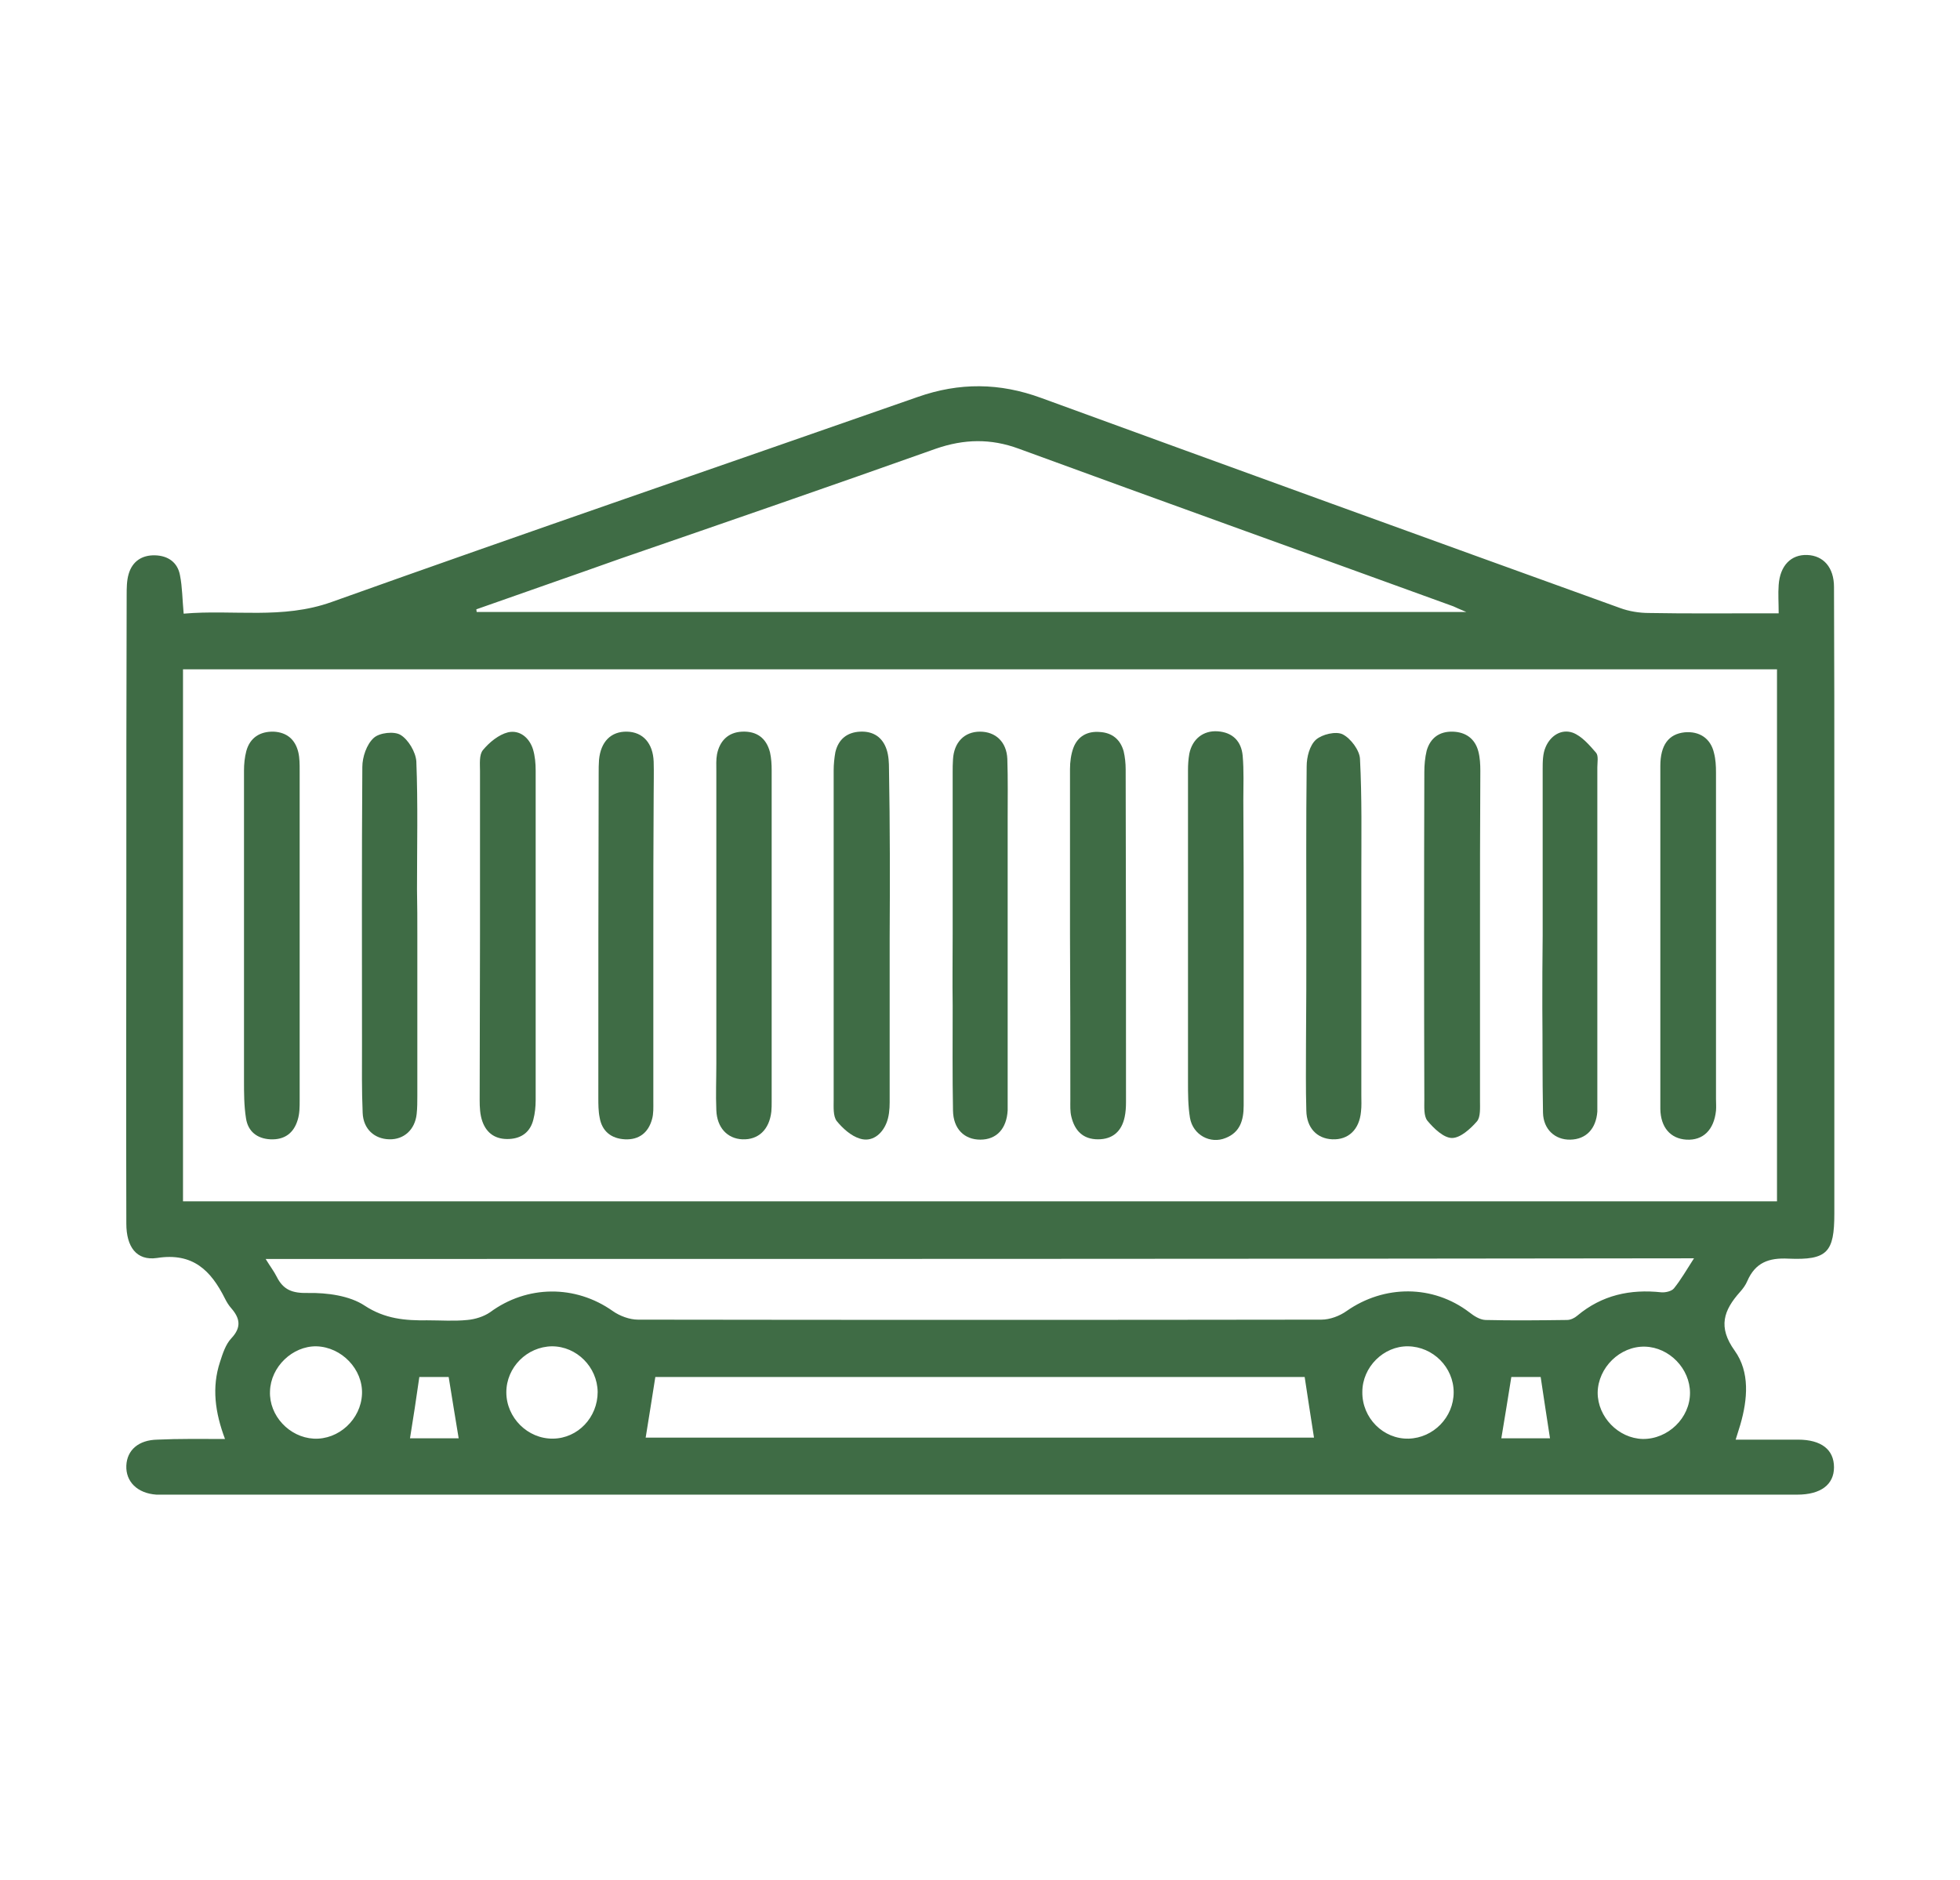 <?xml version="1.0" encoding="utf-8"?>
<!-- Generator: Adobe Illustrator 25.4.8, SVG Export Plug-In . SVG Version: 6.00 Build 0)  -->
<svg version="1.1" id="Layer_1" xmlns="http://www.w3.org/2000/svg" xmlns:xlink="http://www.w3.org/1999/xlink" x="0px" y="0px"
	 viewBox="0 0 588 564" style="enable-background:new 0 0 588 564;" xml:space="preserve">
<style type="text/css">
	.st0{fill:#FFFFFF;}
	.st1{fill:#C42A27;}
	.st2{opacity:7.000000e-02;}
	.st3{display:none;opacity:0.82;fill:url(#SVGID_1_);}
	.st4{display:none;opacity:0.4;}
	
		.st5{fill:none;stroke:url(#SVGID_00000058549862395410491070000004502296297326806680_);stroke-width:1.244;stroke-miterlimit:10;}
	
		.st6{fill:none;stroke:url(#SVGID_00000078018344106059052250000000813215621518216326_);stroke-width:1.244;stroke-miterlimit:10;}
	
		.st7{fill:none;stroke:url(#SVGID_00000163034858241966834850000009992402671332556223_);stroke-width:1.244;stroke-miterlimit:10;}
	
		.st8{fill:none;stroke:url(#SVGID_00000181775680182866968040000011973450199421395080_);stroke-width:1.244;stroke-miterlimit:10;}
	
		.st9{fill:none;stroke:url(#SVGID_00000122001228980150356570000013943049357281847986_);stroke-width:1.244;stroke-miterlimit:10;}
	
		.st10{fill:none;stroke:url(#SVGID_00000053532004503596951270000014483280187725480588_);stroke-width:1.244;stroke-miterlimit:10;}
	
		.st11{fill:none;stroke:url(#SVGID_00000110439392836821546210000014227856193442125236_);stroke-width:1.244;stroke-miterlimit:10;}
	
		.st12{fill:none;stroke:url(#SVGID_00000075885568164223712120000009940198362918056357_);stroke-width:1.244;stroke-miterlimit:10;}
	
		.st13{fill:none;stroke:url(#SVGID_00000069400189469694193020000010710031985587279029_);stroke-width:1.244;stroke-miterlimit:10;}
	
		.st14{fill:none;stroke:url(#SVGID_00000167364378108092557270000016781377539314084753_);stroke-width:1.25;stroke-miterlimit:10;}
	
		.st15{fill:none;stroke:url(#SVGID_00000172434355735590111900000001057061484029448861_);stroke-width:1.244;stroke-miterlimit:10;}
	
		.st16{fill:none;stroke:url(#SVGID_00000115498898271661081880000016880290604018800785_);stroke-width:1.244;stroke-miterlimit:10;}
	
		.st17{fill:none;stroke:url(#SVGID_00000181769151532267838160000003929522114198837123_);stroke-width:0.906;stroke-miterlimit:10;}
	
		.st18{fill:none;stroke:url(#SVGID_00000145024983246439936010000011994305601378588599_);stroke-width:1.244;stroke-miterlimit:10;}
	
		.st19{fill:none;stroke:url(#SVGID_00000105386578647015676810000006805051198873129099_);stroke-width:1.244;stroke-miterlimit:10;}
	
		.st20{fill:none;stroke:url(#SVGID_00000065059397124853439260000003769495751995512496_);stroke-width:1.244;stroke-miterlimit:10;}
	
		.st21{fill:none;stroke:url(#SVGID_00000088830539022186506990000009516123010107446929_);stroke-width:1.244;stroke-miterlimit:10;}
	
		.st22{fill:none;stroke:url(#SVGID_00000001648682242031599910000016066763123198593694_);stroke-width:1.244;stroke-miterlimit:10;}
	
		.st23{fill:none;stroke:url(#SVGID_00000050659975232555119510000010019649212999007663_);stroke-width:1.244;stroke-miterlimit:10;}
	
		.st24{fill:none;stroke:url(#SVGID_00000149351933417592580340000000832386041096951190_);stroke-width:1.244;stroke-miterlimit:10;}
	
		.st25{fill:none;stroke:url(#SVGID_00000017489833913908367830000007731575335661036435_);stroke-width:1.244;stroke-miterlimit:10;stroke-dasharray:1.237,1.237;}
	
		.st26{fill:none;stroke:url(#SVGID_00000072275622244155667310000015157747643580009650_);stroke-width:1.244;stroke-miterlimit:10;}
	
		.st27{fill:none;stroke:url(#SVGID_00000081641877253646079290000002499417093560295830_);stroke-width:1.055;stroke-miterlimit:10;stroke-dasharray:1.055,1.055;}
	
		.st28{fill:none;stroke:url(#SVGID_00000039842310419855263680000016662704129072707774_);stroke-width:1.244;stroke-miterlimit:10;}
	
		.st29{fill:none;stroke:url(#SVGID_00000142157289113548833090000013621737164667571072_);stroke-width:1.244;stroke-miterlimit:10;stroke-dasharray:1.245,1.245;}
	
		.st30{fill:none;stroke:url(#SVGID_00000155135656253447606220000004484418283959514024_);stroke-width:1.244;stroke-miterlimit:10;}
	
		.st31{fill:none;stroke:url(#SVGID_00000103267163156367920160000005555497874287318186_);stroke-width:1.244;stroke-miterlimit:10;stroke-dasharray:1.244,1.244;}
	
		.st32{fill:none;stroke:url(#SVGID_00000052810611341109591400000000212507343435143063_);stroke-width:1.244;stroke-miterlimit:10;}
	
		.st33{fill:none;stroke:url(#SVGID_00000111192536436184105860000017181086576811917247_);stroke-width:1.244;stroke-miterlimit:10;}
	
		.st34{fill:none;stroke:url(#SVGID_00000024685859640430866460000003184148813222427039_);stroke-width:1.244;stroke-miterlimit:10;}
	
		.st35{fill:none;stroke:url(#SVGID_00000109008838420588027780000004448687543561932935_);stroke-width:1.244;stroke-miterlimit:10;}
	
		.st36{fill:none;stroke:url(#SVGID_00000059270564939885334840000012036046923124419743_);stroke-width:1.244;stroke-miterlimit:10;}
	
		.st37{fill:none;stroke:url(#SVGID_00000025441342564473456350000005793496523464368802_);stroke-width:1.244;stroke-miterlimit:10;}
	.st38{fill:url(#SVGID_00000152948631804269226750000017263941116866198685_);}
	.st39{fill:url(#SVGID_00000155869391229847247680000005482318576957557182_);}
	
		.st40{fill:none;stroke:url(#SVGID_00000084511368429503202110000012580646875908469901_);stroke-width:0.933;stroke-miterlimit:10;}
	
		.st41{fill:none;stroke:url(#SVGID_00000042734620360635556410000006529653132415324046_);stroke-width:1.244;stroke-miterlimit:10;}
	
		.st42{fill:none;stroke:url(#SVGID_00000079446281767418602940000005260703915706109357_);stroke-width:1.244;stroke-miterlimit:10;}
	
		.st43{fill:none;stroke:url(#SVGID_00000059308118589724735970000017995063459234543529_);stroke-width:0.933;stroke-miterlimit:10;}
	
		.st44{fill:none;stroke:url(#SVGID_00000114032944376727209690000009507663877892851645_);stroke-width:1.244;stroke-miterlimit:10;}
	
		.st45{fill:none;stroke:url(#SVGID_00000087393353960794044990000010327915906850178736_);stroke-width:1.244;stroke-miterlimit:10;}
	
		.st46{fill:none;stroke:url(#SVGID_00000109006224183480504120000000512219574861849995_);stroke-width:0.933;stroke-miterlimit:10;}
	
		.st47{fill:none;stroke:url(#SVGID_00000128444178002431714360000017071881840734015877_);stroke-width:1.244;stroke-miterlimit:10;}
	
		.st48{fill:none;stroke:url(#SVGID_00000033363551467301818140000001972115800539423392_);stroke-width:1.244;stroke-miterlimit:10;}
	
		.st49{fill:none;stroke:url(#SVGID_00000142856871200224009740000009002191257215575942_);stroke-width:1.244;stroke-miterlimit:10;}
	
		.st50{fill:none;stroke:url(#SVGID_00000017482478817837053050000011401501842190349451_);stroke-width:0.933;stroke-miterlimit:10;}
	
		.st51{fill:none;stroke:url(#SVGID_00000068649734121193156590000014191529927884948147_);stroke-width:1.244;stroke-miterlimit:10;}
	
		.st52{fill:none;stroke:url(#SVGID_00000141446315363912663890000003968414987740683140_);stroke-width:1.244;stroke-miterlimit:10;}
	
		.st53{fill:none;stroke:url(#SVGID_00000155831692340643771720000013179837212281448583_);stroke-width:1.244;stroke-miterlimit:10;}
	
		.st54{fill:none;stroke:url(#SVGID_00000073723296633439357850000006314019487004394646_);stroke-width:1.244;stroke-miterlimit:10;}
	
		.st55{fill:none;stroke:url(#SVGID_00000060721962497485212930000016743041744364036995_);stroke-width:1.244;stroke-miterlimit:10;}
	.st56{fill:url(#SVGID_00000006699935369726684780000009038559146521953184_);}
	
		.st57{fill:none;stroke:url(#SVGID_00000158707109693168823510000008264860462900022953_);stroke-width:1.244;stroke-miterlimit:10;}
	
		.st58{fill:none;stroke:url(#SVGID_00000156581808094815366360000014955527561725641626_);stroke-width:1.244;stroke-miterlimit:10;}
	
		.st59{fill:none;stroke:url(#SVGID_00000019669136308831133140000014195031196565311930_);stroke-width:1.244;stroke-miterlimit:10;}
	
		.st60{fill:none;stroke:url(#SVGID_00000141444627093733107930000011144896024473539973_);stroke-width:1.244;stroke-miterlimit:10;}
	
		.st61{fill:none;stroke:url(#SVGID_00000113319004831030638000000013730209985120885642_);stroke-width:1.244;stroke-miterlimit:10;}
	
		.st62{fill:none;stroke:url(#SVGID_00000172423921723789050690000012052042029568224428_);stroke-width:1.244;stroke-miterlimit:10;}
	
		.st63{fill:none;stroke:url(#SVGID_00000181052947250272432990000001828049503058183336_);stroke-width:1.244;stroke-miterlimit:10;}
	
		.st64{fill:none;stroke:url(#SVGID_00000142869681272078372780000005149071242704034227_);stroke-width:1.25;stroke-miterlimit:10;}
	
		.st65{fill:none;stroke:url(#SVGID_00000000216851207279797300000013110971144804411282_);stroke-width:1.244;stroke-miterlimit:10;}
	
		.st66{fill:none;stroke:url(#SVGID_00000133523400576043831540000011967190327196977827_);stroke-width:0.906;stroke-miterlimit:10;}
	
		.st67{fill:none;stroke:url(#SVGID_00000013876981304716250790000002290265050002780316_);stroke-width:1.244;stroke-miterlimit:10;}
	
		.st68{fill:none;stroke:url(#SVGID_00000022557996928157228900000017150692687297633966_);stroke-width:1.244;stroke-miterlimit:10;}
	
		.st69{fill:none;stroke:url(#SVGID_00000165203185621321326860000008184816036842661277_);stroke-width:1.244;stroke-miterlimit:10;}
	
		.st70{fill:none;stroke:url(#SVGID_00000104694972106545479450000002148961808615416503_);stroke-width:1.244;stroke-miterlimit:10;}
	
		.st71{fill:none;stroke:url(#SVGID_00000083055695709615451230000016169749470995519393_);stroke-width:1.244;stroke-miterlimit:10;}
	
		.st72{fill:none;stroke:url(#SVGID_00000106119739069880017320000015199547210583981466_);stroke-width:1.244;stroke-miterlimit:10;stroke-dasharray:1.245,1.245;}
	
		.st73{fill:none;stroke:url(#SVGID_00000139273734489683683870000008930735192460842911_);stroke-width:1.244;stroke-miterlimit:10;}
	
		.st74{fill:none;stroke:url(#SVGID_00000073679754728347758530000002907487921081914011_);stroke-width:1.244;stroke-miterlimit:10;}
	
		.st75{fill:none;stroke:url(#SVGID_00000013163879543247715140000007522779174027578547_);stroke-width:1.244;stroke-miterlimit:10;}
	
		.st76{fill:none;stroke:url(#SVGID_00000036959256011410992130000009218272543026901159_);stroke-width:1.244;stroke-miterlimit:10;}
	
		.st77{fill:none;stroke:url(#SVGID_00000163753552610330321070000005656910329729469101_);stroke-width:1.244;stroke-miterlimit:10;}
	
		.st78{fill:none;stroke:url(#SVGID_00000054248929193115031970000010422478454929767828_);stroke-width:1.244;stroke-miterlimit:10;}
	
		.st79{fill:none;stroke:url(#SVGID_00000029734627262451045230000005425564451428776361_);stroke-width:1.244;stroke-miterlimit:10;}
	.st80{fill:url(#SVGID_00000120528489793743688850000002653568173018309511_);}
	.st81{fill:url(#SVGID_00000088101302756634406200000018281476185754522498_);}
	
		.st82{fill:none;stroke:url(#SVGID_00000170997684097229881840000015715308361072539577_);stroke-width:0.933;stroke-miterlimit:10;}
	
		.st83{fill:none;stroke:url(#SVGID_00000016770439358366758300000007502075461677811376_);stroke-width:1.244;stroke-miterlimit:10;}
	
		.st84{fill:none;stroke:url(#SVGID_00000110436067536547489350000002558325781829881492_);stroke-width:1.244;stroke-miterlimit:10;}
	
		.st85{fill:none;stroke:url(#SVGID_00000058573298637277192840000017790631129941031605_);stroke-width:0.933;stroke-miterlimit:10;}
	
		.st86{fill:none;stroke:url(#SVGID_00000168075536966353703750000013507502598932062858_);stroke-width:1.244;stroke-miterlimit:10;}
	
		.st87{fill:none;stroke:url(#SVGID_00000180324309176239743740000013923480082454946967_);stroke-width:1.244;stroke-miterlimit:10;}
	
		.st88{fill:none;stroke:url(#SVGID_00000029019339585792217050000000943031842980243345_);stroke-width:0.933;stroke-miterlimit:10;}
	
		.st89{fill:none;stroke:url(#SVGID_00000139999349605114965390000016429776215878996894_);stroke-width:1.244;stroke-miterlimit:10;}
	
		.st90{fill:none;stroke:url(#SVGID_00000127020948078074332570000012983379199406196141_);stroke-width:1.244;stroke-miterlimit:10;}
	
		.st91{fill:none;stroke:url(#SVGID_00000031886649112024575910000008443397623905804182_);stroke-width:1.244;stroke-miterlimit:10;}
	
		.st92{fill:none;stroke:url(#SVGID_00000125570735360937932910000000633140554529457823_);stroke-width:0.933;stroke-miterlimit:10;}
	
		.st93{fill:none;stroke:url(#SVGID_00000152244307238393134220000004337103631587539624_);stroke-width:1.244;stroke-miterlimit:10;}
	
		.st94{fill:none;stroke:url(#SVGID_00000104689773939991822840000000498385620743068570_);stroke-width:1.244;stroke-miterlimit:10;}
	
		.st95{fill:none;stroke:url(#SVGID_00000171696775969259707280000011663641818376685207_);stroke-width:1.244;stroke-miterlimit:10;}
	
		.st96{fill:none;stroke:url(#SVGID_00000171696747660080596020000012596416706546677126_);stroke-width:1.244;stroke-miterlimit:10;}
	.st97{fill:none;stroke:#FFFFFF;stroke-width:2.652;stroke-miterlimit:10;}
	.st98{fill:#394A58;}
	.st99{fill:#E5ECF1;}
	.st100{fill:#6B8CA5;}
	.st101{fill:#E11A1A;}
	.st102{opacity:0.48;}
	.st103{opacity:0.95;fill:url(#SVGID_00000106843246935975180360000011209177877170119061_);}
	.st104{opacity:0.4;}
	
		.st105{fill:none;stroke:url(#SVGID_00000103955664862072903210000007337692748699947172_);stroke-width:0.958;stroke-miterlimit:10;}
	
		.st106{fill:none;stroke:url(#SVGID_00000113353716259838856780000000211700049014002103_);stroke-width:0.958;stroke-miterlimit:10;}
	
		.st107{fill:none;stroke:url(#SVGID_00000041992059440100497870000007945474395187388055_);stroke-width:0.958;stroke-miterlimit:10;}
	
		.st108{fill:none;stroke:url(#SVGID_00000166655915872738646870000005450494708321062305_);stroke-width:0.958;stroke-miterlimit:10;}
	
		.st109{fill:none;stroke:url(#SVGID_00000041293594729355629350000003763024696127684264_);stroke-width:0.958;stroke-miterlimit:10;}
	
		.st110{fill:none;stroke:url(#SVGID_00000168082811289607279700000009121698435938916488_);stroke-width:0.958;stroke-miterlimit:10;}
	
		.st111{fill:none;stroke:url(#SVGID_00000094593104152348803740000000523315780218853297_);stroke-width:0.958;stroke-miterlimit:10;}
	
		.st112{fill:none;stroke:url(#SVGID_00000157276065952651800890000011196382866777681555_);stroke-width:0.958;stroke-miterlimit:10;}
	
		.st113{fill:none;stroke:url(#SVGID_00000073680248114147639400000014787371693208740027_);stroke-width:0.958;stroke-miterlimit:10;}
	
		.st114{fill:none;stroke:url(#SVGID_00000034799141744174669840000012399288273440484231_);stroke-width:0.958;stroke-miterlimit:10;}
	
		.st115{fill:none;stroke:url(#SVGID_00000089553188683367636090000002887285422682288028_);stroke-width:0.958;stroke-miterlimit:10;}
	
		.st116{fill:none;stroke:url(#SVGID_00000169543483323157339490000007892244351107245490_);stroke-width:0.958;stroke-miterlimit:10;}
	
		.st117{fill:none;stroke:url(#SVGID_00000152947443087388510930000017259309852617218195_);stroke-width:0.958;stroke-miterlimit:10;}
	
		.st118{fill:none;stroke:url(#SVGID_00000093166326083688504670000010941994394636530563_);stroke-width:0.958;stroke-miterlimit:10;}
	
		.st119{fill:none;stroke:url(#SVGID_00000085250861426419794830000006834734348042660793_);stroke-width:0.958;stroke-miterlimit:10;}
	
		.st120{fill:none;stroke:url(#SVGID_00000167356038236656062710000012308642221193297820_);stroke-width:0.958;stroke-miterlimit:10;stroke-dasharray:1.193,1.193;}
	
		.st121{fill:none;stroke:url(#SVGID_00000041992037969900331000000004699125406567406728_);stroke-width:0.958;stroke-miterlimit:10;}
	
		.st122{fill:none;stroke:url(#SVGID_00000057828940198964283530000017885620093881269638_);stroke-width:0.958;stroke-miterlimit:10;}
	
		.st123{fill:none;stroke:url(#SVGID_00000152256402983736311190000006950794222360174757_);stroke-width:0.958;stroke-miterlimit:10;}
	
		.st124{fill:none;stroke:url(#SVGID_00000018947919799806741120000015267812396423668371_);stroke-width:0.958;stroke-miterlimit:10;}
	
		.st125{fill:none;stroke:url(#SVGID_00000062905889599275518010000005270963169396119734_);stroke-width:0.958;stroke-miterlimit:10;}
	
		.st126{fill:none;stroke:url(#SVGID_00000131340235563025329790000010637047134209104566_);stroke-width:0.958;stroke-miterlimit:10;}
	
		.st127{fill:none;stroke:url(#SVGID_00000034074647055442708380000015932599912424016060_);stroke-width:0.958;stroke-miterlimit:10;}
	.st128{fill:url(#SVGID_00000168102181967161663040000009257989664531294895_);}
	.st129{fill:url(#SVGID_00000178916814340755559040000015770108970420097717_);}
	
		.st130{fill:none;stroke:url(#SVGID_00000163069946131865113060000007392899377244993442_);stroke-width:0.958;stroke-miterlimit:10;}
	
		.st131{fill:none;stroke:url(#SVGID_00000152234920657276543880000013669679877722960006_);stroke-width:0.958;stroke-miterlimit:10;}
	
		.st132{fill:none;stroke:url(#SVGID_00000135658447846782846830000016492380322544084879_);stroke-width:0.958;stroke-miterlimit:10;}
	
		.st133{fill:none;stroke:url(#SVGID_00000017513873849900528700000005907991336593784207_);stroke-width:0.958;stroke-miterlimit:10;}
	
		.st134{fill:none;stroke:url(#SVGID_00000024718510113237069080000000879466980226327734_);stroke-width:0.958;stroke-miterlimit:10;}
	
		.st135{fill:none;stroke:url(#SVGID_00000135649860988618259500000013011954620367970751_);stroke-width:0.958;stroke-miterlimit:10;}
	
		.st136{fill:none;stroke:url(#SVGID_00000132792635403233659400000000151633583511966609_);stroke-width:0.958;stroke-miterlimit:10;}
	
		.st137{fill:none;stroke:url(#SVGID_00000067197489293671590750000009626409189471083192_);stroke-width:0.958;stroke-miterlimit:10;}
	
		.st138{fill:none;stroke:url(#SVGID_00000026123174563482267620000012412522817203801748_);stroke-width:0.958;stroke-miterlimit:10;}
	
		.st139{fill:none;stroke:url(#SVGID_00000052806656726527456940000012288909977525994908_);stroke-width:0.958;stroke-miterlimit:10;}
	
		.st140{fill:none;stroke:url(#SVGID_00000177459314876486728810000003757618849485238714_);stroke-width:0.958;stroke-miterlimit:10;}
	
		.st141{fill:none;stroke:url(#SVGID_00000137096517700655006000000008660137839006570118_);stroke-width:0.958;stroke-miterlimit:10;}
	
		.st142{fill:none;stroke:url(#SVGID_00000143613446538021196320000003358506516761008302_);stroke-width:0.958;stroke-miterlimit:10;}
	
		.st143{fill:none;stroke:url(#SVGID_00000147196057834779164110000005945081080055113644_);stroke-width:0.958;stroke-miterlimit:10;}
	
		.st144{fill:none;stroke:url(#SVGID_00000024697462463395161900000009187042257867442335_);stroke-width:0.958;stroke-miterlimit:10;}
	
		.st145{fill:none;stroke:url(#SVGID_00000035519409482472778920000003110797908997150361_);stroke-width:2.697;stroke-miterlimit:10;}
	
		.st146{fill:none;stroke:url(#SVGID_00000005962056878384647140000015629852212595100823_);stroke-width:2.697;stroke-miterlimit:10;}
	
		.st147{fill:none;stroke:url(#SVGID_00000144314421786004618720000000603885026354472600_);stroke-width:2.697;stroke-miterlimit:10;}
	
		.st148{fill:none;stroke:url(#SVGID_00000156567401680580485060000009055708713270277807_);stroke-width:2.697;stroke-miterlimit:10;}
	
		.st149{fill:none;stroke:url(#SVGID_00000139261713568236017090000000449363460655601065_);stroke-width:2.697;stroke-miterlimit:10;}
	
		.st150{fill:none;stroke:url(#SVGID_00000026152702744940635110000004717418805416694705_);stroke-width:2.697;stroke-miterlimit:10;}
	
		.st151{fill:none;stroke:url(#SVGID_00000176734552658946394190000014204605165393673635_);stroke-width:2.697;stroke-miterlimit:10;}
	
		.st152{fill:none;stroke:url(#SVGID_00000134232316919897183180000008507225754914619069_);stroke-width:2.697;stroke-miterlimit:10;}
	
		.st153{fill:none;stroke:url(#SVGID_00000082353371424727214870000014256790153134916480_);stroke-width:2.697;stroke-miterlimit:10;}
	
		.st154{fill:none;stroke:url(#SVGID_00000044883570186982309650000009791597031699993009_);stroke-width:2.697;stroke-miterlimit:10;}
	
		.st155{fill:none;stroke:url(#SVGID_00000046340046668946868610000003874429505132516794_);stroke-width:2.697;stroke-miterlimit:10;}
	
		.st156{fill:none;stroke:url(#SVGID_00000127034408177295658830000006973151147693790343_);stroke-width:2.697;stroke-miterlimit:10;}
	
		.st157{fill:none;stroke:url(#SVGID_00000183942220885199778820000006747478882466027416_);stroke-width:2.697;stroke-miterlimit:10;}
	
		.st158{fill:none;stroke:url(#SVGID_00000129205338635304942260000003791812707756606891_);stroke-width:2.697;stroke-miterlimit:10;}
	
		.st159{fill:none;stroke:url(#SVGID_00000097486340930345539420000006844223315390628016_);stroke-width:2.697;stroke-miterlimit:10;}
	
		.st160{fill:none;stroke:url(#SVGID_00000103963118125566978640000005395916609425023881_);stroke-width:2.697;stroke-miterlimit:10;stroke-dasharray:3.358,3.358;}
	
		.st161{fill:none;stroke:url(#SVGID_00000034788370690082271810000007259335841924540069_);stroke-width:2.697;stroke-miterlimit:10;}
	
		.st162{fill:none;stroke:url(#SVGID_00000027585996794389260980000014407132791699324835_);stroke-width:2.697;stroke-miterlimit:10;}
	
		.st163{fill:none;stroke:url(#SVGID_00000076604796416545955920000010168885904968443577_);stroke-width:2.697;stroke-miterlimit:10;}
	
		.st164{fill:none;stroke:url(#SVGID_00000119812230065746458240000005121792689710794169_);stroke-width:2.697;stroke-miterlimit:10;}
	
		.st165{fill:none;stroke:url(#SVGID_00000042003882319703385880000000329878252240013719_);stroke-width:2.697;stroke-miterlimit:10;}
	
		.st166{fill:none;stroke:url(#SVGID_00000084531098983032455500000004334299250786671012_);stroke-width:2.697;stroke-miterlimit:10;}
	
		.st167{fill:none;stroke:url(#SVGID_00000044157305369290500880000015329129916649607847_);stroke-width:2.697;stroke-miterlimit:10;}
	.st168{fill:url(#SVGID_00000086682877457499754200000008901770325506225850_);}
	.st169{fill:url(#SVGID_00000168076890135737077930000013372930615495456168_);}
	
		.st170{fill:none;stroke:url(#SVGID_00000172433894813941051550000012278339459348706207_);stroke-width:2.697;stroke-miterlimit:10;}
	
		.st171{fill:none;stroke:url(#SVGID_00000045591820484821241470000011708405888106095255_);stroke-width:2.697;stroke-miterlimit:10;}
	
		.st172{fill:none;stroke:url(#SVGID_00000144298880023193117710000003349134503244237980_);stroke-width:2.697;stroke-miterlimit:10;}
	
		.st173{fill:none;stroke:url(#SVGID_00000161613480399792095290000008341890084448045736_);stroke-width:2.697;stroke-miterlimit:10;}
	
		.st174{fill:none;stroke:url(#SVGID_00000034083645479777774910000004717847091884803262_);stroke-width:2.697;stroke-miterlimit:10;}
	
		.st175{fill:none;stroke:url(#SVGID_00000070802964350557681320000014124917590176399777_);stroke-width:2.697;stroke-miterlimit:10;}
	
		.st176{fill:none;stroke:url(#SVGID_00000005949964651888044520000004478758654272713861_);stroke-width:2.697;stroke-miterlimit:10;}
	
		.st177{fill:none;stroke:url(#SVGID_00000121256730640976783900000015744130964755421877_);stroke-width:2.697;stroke-miterlimit:10;}
	
		.st178{fill:none;stroke:url(#SVGID_00000040552745826645034770000005054122559069941410_);stroke-width:2.697;stroke-miterlimit:10;}
	
		.st179{fill:none;stroke:url(#SVGID_00000132060765691905982900000013272123123853117607_);stroke-width:2.697;stroke-miterlimit:10;}
	
		.st180{fill:none;stroke:url(#SVGID_00000116231063107606783590000008765314515898818998_);stroke-width:2.697;stroke-miterlimit:10;}
	
		.st181{fill:none;stroke:url(#SVGID_00000039112630172117920200000003734724302591307936_);stroke-width:2.697;stroke-miterlimit:10;}
	
		.st182{fill:none;stroke:url(#SVGID_00000113319219453170728870000013884318613410773433_);stroke-width:2.697;stroke-miterlimit:10;}
	
		.st183{fill:none;stroke:url(#SVGID_00000078009686799928700970000009184753604992043163_);stroke-width:2.697;stroke-miterlimit:10;}
	
		.st184{fill:none;stroke:url(#SVGID_00000041292417407875960430000014134677481571421602_);stroke-width:2.697;stroke-miterlimit:10;}
	.st185{display:none;}
	.st186{display:inline;}
	.st187{fill:none;stroke:url(#SVGID_00000044889683790705578860000009473154991110102426_);stroke-width:1.5;stroke-miterlimit:10;}
	.st188{fill:none;stroke:url(#SVGID_00000146470088668704245340000015974468665669932724_);stroke-width:1.5;stroke-miterlimit:10;}
	.st189{fill:none;stroke:url(#SVGID_00000053524723372385629750000016163825352979804583_);stroke-width:1.5;stroke-miterlimit:10;}
	.st190{fill:none;stroke:url(#SVGID_00000176734484648187418210000004951163584199743877_);stroke-width:1.5;stroke-miterlimit:10;}
	.st191{fill:none;stroke:url(#SVGID_00000123442712153591246930000000867237329170745482_);stroke-width:1.5;stroke-miterlimit:10;}
	.st192{fill:none;stroke:url(#SVGID_00000028303877783126223950000011775936524356940692_);stroke-width:1.5;stroke-miterlimit:10;}
	.st193{fill:none;stroke:url(#SVGID_00000046330122442897681620000014859498807564205446_);stroke-width:1.5;stroke-miterlimit:10;}
	.st194{fill:none;stroke:url(#SVGID_00000052810601747131248100000005139622750235502992_);stroke-width:1.5;stroke-miterlimit:10;}
	.st195{fill:none;stroke:url(#SVGID_00000008150462740004509170000007408856084610796440_);stroke-width:1.5;stroke-miterlimit:10;}
	.st196{fill:none;stroke:url(#SVGID_00000021808942824181893250000014490674570527008167_);stroke-width:1.5;stroke-miterlimit:10;}
	.st197{fill:none;stroke:url(#SVGID_00000074418958028988524180000011755002217335329466_);stroke-width:1.5;stroke-miterlimit:10;}
	.st198{fill:none;stroke:url(#SVGID_00000071559080713945069900000013085562366470096053_);stroke-width:1.5;stroke-miterlimit:10;}
	.st199{fill:none;stroke:url(#SVGID_00000059281229553039069500000010649182869367800194_);stroke-width:1.5;stroke-miterlimit:10;}
	.st200{fill:none;stroke:url(#SVGID_00000176017486944769803590000009504590891181753765_);stroke-width:1.5;stroke-miterlimit:10;}
	.st201{fill:none;stroke:url(#SVGID_00000142161233557570708430000010245463162758313363_);stroke-width:1.5;stroke-miterlimit:10;}
	
		.st202{fill:none;stroke:url(#SVGID_00000164488046439381928050000007994270070386753673_);stroke-width:1.5;stroke-miterlimit:10;stroke-dasharray:1.193,1.193;}
	.st203{fill:none;stroke:url(#SVGID_00000052083355680938199920000017425127538681077646_);stroke-width:1.5;stroke-miterlimit:10;}
	.st204{fill:none;stroke:url(#SVGID_00000119105939284325024120000014745684798569098686_);stroke-width:1.5;stroke-miterlimit:10;}
	.st205{fill:none;stroke:url(#SVGID_00000132808728259588053430000000930198971134256807_);stroke-width:1.5;stroke-miterlimit:10;}
	.st206{fill:none;stroke:url(#SVGID_00000137105610901660037820000008504033213206429574_);stroke-width:1.5;stroke-miterlimit:10;}
	.st207{fill:none;stroke:url(#SVGID_00000031906701985521751420000002711508809906954902_);stroke-width:1.5;stroke-miterlimit:10;}
	.st208{fill:none;stroke:url(#SVGID_00000062891183574186339870000007239836752415704194_);stroke-width:1.5;stroke-miterlimit:10;}
	.st209{fill:none;stroke:url(#SVGID_00000098928548593302331940000006670689497583701150_);stroke-width:1.5;stroke-miterlimit:10;}
	.st210{fill:url(#SVGID_00000180344871497786919620000014302067870091412877_);}
	.st211{fill:url(#SVGID_00000111189229296697359150000015675260679442681498_);}
	.st212{fill:none;stroke:url(#SVGID_00000130620246420533913160000015153769653857204923_);stroke-width:1.5;stroke-miterlimit:10;}
	.st213{fill:none;stroke:url(#SVGID_00000015351169294393321990000007727000453907628947_);stroke-width:1.5;stroke-miterlimit:10;}
	.st214{fill:none;stroke:url(#SVGID_00000167358835151898183460000005476246815073812372_);stroke-width:1.5;stroke-miterlimit:10;}
	.st215{fill:none;stroke:url(#SVGID_00000089542668239405895620000008131555210930858634_);stroke-width:1.5;stroke-miterlimit:10;}
	.st216{fill:none;stroke:url(#SVGID_00000080171319832609535230000004270949997750400703_);stroke-width:1.5;stroke-miterlimit:10;}
	.st217{fill:none;stroke:url(#SVGID_00000011027275262230126990000001283759157886603905_);stroke-width:1.5;stroke-miterlimit:10;}
	.st218{fill:none;stroke:url(#SVGID_00000163039533690206937930000009373240323442391989_);stroke-width:1.5;stroke-miterlimit:10;}
	.st219{fill:none;stroke:url(#SVGID_00000086684279045336097510000014760350858262793903_);stroke-width:1.5;stroke-miterlimit:10;}
	.st220{fill:none;stroke:url(#SVGID_00000003074096125322786910000006186538998392420496_);stroke-width:1.5;stroke-miterlimit:10;}
	.st221{fill:none;stroke:url(#SVGID_00000132802454380316472030000013681495302559843002_);stroke-width:1.5;stroke-miterlimit:10;}
	.st222{fill:none;stroke:url(#SVGID_00000085948936914599485670000014685951152226727102_);stroke-width:1.5;stroke-miterlimit:10;}
	.st223{fill:none;stroke:url(#SVGID_00000025414609635711896260000007521212415378119044_);stroke-width:1.5;stroke-miterlimit:10;}
	.st224{fill:none;stroke:url(#SVGID_00000170973876297777260390000008863285839845720461_);stroke-width:1.5;stroke-miterlimit:10;}
	.st225{fill:none;stroke:url(#SVGID_00000059275214802885903940000002722985670999775423_);stroke-width:1.5;stroke-miterlimit:10;}
	.st226{fill:none;stroke:url(#SVGID_00000165942605054832027220000010416836077837051016_);stroke-width:1.5;stroke-miterlimit:10;}
	.st227{fill:none;stroke:#BEFFFF;stroke-width:2;stroke-miterlimit:10;}
	.st228{fill:none;stroke:#FFFFFF;stroke-width:3;stroke-miterlimit:10;}
	
		.st229{fill:none;stroke:url(#SVGID_00000014612527878099362020000004130761363543845263_);stroke-width:0.958;stroke-miterlimit:10;}
	
		.st230{fill:none;stroke:url(#SVGID_00000017485289930380897010000006437361940438795704_);stroke-width:0.861;stroke-miterlimit:10;}
	
		.st231{fill:none;stroke:url(#SVGID_00000071518954868287393060000017927710552705473700_);stroke-width:0.861;stroke-miterlimit:10;}
	.st232{fill:none;stroke:url(#SVGID_00000067216715985600404240000006310828154266379652_);stroke-width:15;stroke-miterlimit:10;}
	.st233{fill:none;stroke:#6B8DA6;stroke-width:7.4;stroke-miterlimit:10;}
	.st234{fill:none;stroke:#E11A1A;stroke-width:4;stroke-miterlimit:10;}
	.st235{fill:#6B8DA6;}
	.st236{fill:#E6EDF2;}
	.st237{fill:#E21A1A;}
	.st238{fill:none;stroke:url(#SVGID_00000066479647972970593920000002988180024425531542_);stroke-width:3;stroke-miterlimit:10;}
	.st239{fill:none;stroke:url(#SVGID_00000016755290974403881540000014926550371314004916_);stroke-width:3;stroke-miterlimit:10;}
	.st240{fill:none;stroke:url(#SVGID_00000044894361852863082960000002839705521083657127_);stroke-width:3;stroke-miterlimit:10;}
	.st241{opacity:0.3;}
	.st242{fill:none;stroke:url(#SVGID_00000109718425895957818930000015818769970804403092_);stroke-width:6;stroke-miterlimit:10;}
	.st243{fill:none;stroke:url(#SVGID_00000150782287852141544150000013868686172228705462_);stroke-width:6;stroke-miterlimit:10;}
	.st244{fill:none;stroke:url(#SVGID_00000054953007781494584550000007577186854772206757_);stroke-width:6;stroke-miterlimit:10;}
	.st245{fill:none;stroke:url(#SVGID_00000147916629251359112160000002977111850305925041_);stroke-width:6;stroke-miterlimit:10;}
	.st246{fill:none;stroke:url(#SVGID_00000160876141570156652640000011038531567419411388_);stroke-width:6;stroke-miterlimit:10;}
	.st247{fill:none;stroke:url(#SVGID_00000046303183420358646360000010316938333635936656_);stroke-width:6;stroke-miterlimit:10;}
	.st248{fill:none;stroke:url(#SVGID_00000007414736278301839590000004196168385577434290_);stroke-width:6;stroke-miterlimit:10;}
	.st249{fill:none;stroke:url(#SVGID_00000107572427248580080620000011229069687144367747_);stroke-width:6;stroke-miterlimit:10;}
	.st250{fill:none;stroke:url(#SVGID_00000009566914483902081890000017057480273506054556_);stroke-width:6;stroke-miterlimit:10;}
	.st251{fill:#3F6C45;}
	.st252{fill:none;stroke:#E21A1A;stroke-width:3;stroke-miterlimit:10;}
	.st253{opacity:0.95;fill:url(#SVGID_00000133511191292644856790000014282763898700399247_);}
	
		.st254{fill:none;stroke:url(#SVGID_00000127016045665665388140000006788475747839129996_);stroke-width:0.917;stroke-miterlimit:10;}
	
		.st255{fill:none;stroke:url(#SVGID_00000099661050406345207460000014252253389239210133_);stroke-width:0.917;stroke-miterlimit:10;}
	
		.st256{fill:none;stroke:url(#SVGID_00000165201489320831370940000012410993356068401287_);stroke-width:0.917;stroke-miterlimit:10;}
	
		.st257{fill:none;stroke:url(#SVGID_00000073721033421130533550000001147179134909008006_);stroke-width:0.917;stroke-miterlimit:10;}
	
		.st258{fill:none;stroke:url(#SVGID_00000182516405577548458120000014311678677140937919_);stroke-width:0.917;stroke-miterlimit:10;}
	
		.st259{fill:none;stroke:url(#SVGID_00000153698264976461468110000009649159126420860551_);stroke-width:0.917;stroke-miterlimit:10;}
	
		.st260{fill:none;stroke:url(#SVGID_00000062191236289894869980000010488139898706988979_);stroke-width:0.917;stroke-miterlimit:10;}
	
		.st261{fill:none;stroke:url(#SVGID_00000104683615476774206830000015496105190904347524_);stroke-width:0.917;stroke-miterlimit:10;}
	
		.st262{fill:none;stroke:url(#SVGID_00000105421165422490106750000005480945616116665500_);stroke-width:0.917;stroke-miterlimit:10;}
	
		.st263{fill:none;stroke:url(#SVGID_00000152970293346861158100000015023176747966894735_);stroke-width:0.917;stroke-miterlimit:10;}
	
		.st264{fill:none;stroke:url(#SVGID_00000011009497988594026980000006208631302428666763_);stroke-width:0.917;stroke-miterlimit:10;}
	
		.st265{fill:none;stroke:url(#SVGID_00000117635450249561276480000013370172227962818968_);stroke-width:0.917;stroke-miterlimit:10;}
	
		.st266{fill:none;stroke:url(#SVGID_00000129899155183383295950000005601296587607018890_);stroke-width:0.917;stroke-miterlimit:10;}
	
		.st267{fill:none;stroke:url(#SVGID_00000044881062008200401610000008367715500645035159_);stroke-width:0.917;stroke-miterlimit:10;}
	
		.st268{fill:none;stroke:url(#SVGID_00000029024385881115583650000009256749244172751766_);stroke-width:0.917;stroke-miterlimit:10;}
	
		.st269{fill:none;stroke:url(#SVGID_00000163062668715872431720000004141710641968150930_);stroke-width:0.917;stroke-miterlimit:10;stroke-dasharray:1.142,1.142;}
	
		.st270{fill:none;stroke:url(#SVGID_00000013888486506057890320000007546579552013002140_);stroke-width:0.917;stroke-miterlimit:10;}
	
		.st271{fill:none;stroke:url(#SVGID_00000034061039437894319710000001145634897167266205_);stroke-width:0.917;stroke-miterlimit:10;}
	
		.st272{fill:none;stroke:url(#SVGID_00000118356399738618991760000001052121786683726015_);stroke-width:0.917;stroke-miterlimit:10;}
	
		.st273{fill:none;stroke:url(#SVGID_00000095304044441379239580000013843268597905990315_);stroke-width:0.917;stroke-miterlimit:10;}
	
		.st274{fill:none;stroke:url(#SVGID_00000083767234577439645660000001052428424800073604_);stroke-width:0.917;stroke-miterlimit:10;}
	
		.st275{fill:none;stroke:url(#SVGID_00000083067096503929072050000001016441954166107321_);stroke-width:0.917;stroke-miterlimit:10;}
	
		.st276{fill:none;stroke:url(#SVGID_00000152233543148201158150000000420936072246049976_);stroke-width:0.917;stroke-miterlimit:10;}
	.st277{fill:url(#SVGID_00000125567473488306155060000006666205369367301289_);}
	.st278{fill:url(#SVGID_00000114070142247730664460000010369168423988277401_);}
	
		.st279{fill:none;stroke:url(#SVGID_00000152246088493155846990000017944659472981869992_);stroke-width:0.917;stroke-miterlimit:10;}
	
		.st280{fill:none;stroke:url(#SVGID_00000183969969115197899050000012930887067208997784_);stroke-width:0.917;stroke-miterlimit:10;}
	
		.st281{fill:none;stroke:url(#SVGID_00000171694300655049935800000017539526137526665601_);stroke-width:0.917;stroke-miterlimit:10;}
	
		.st282{fill:none;stroke:url(#SVGID_00000023993837761064768080000003026253596599569539_);stroke-width:0.917;stroke-miterlimit:10;}
	
		.st283{fill:none;stroke:url(#SVGID_00000030458366158329676910000002281221086430605960_);stroke-width:0.917;stroke-miterlimit:10;}
	
		.st284{fill:none;stroke:url(#SVGID_00000116946929174684633240000013900210186013952153_);stroke-width:0.917;stroke-miterlimit:10;}
	
		.st285{fill:none;stroke:url(#SVGID_00000074435817528670842450000012613192617176339358_);stroke-width:0.917;stroke-miterlimit:10;}
	
		.st286{fill:none;stroke:url(#SVGID_00000033334484709208240810000000539344425497530802_);stroke-width:0.917;stroke-miterlimit:10;}
	
		.st287{fill:none;stroke:url(#SVGID_00000160150128415114897900000014836432769073731722_);stroke-width:0.917;stroke-miterlimit:10;}
	
		.st288{fill:none;stroke:url(#SVGID_00000037693282604777641400000001821247453334993285_);stroke-width:0.917;stroke-miterlimit:10;}
	
		.st289{fill:none;stroke:url(#SVGID_00000051384474225072624240000004182019897926165951_);stroke-width:0.917;stroke-miterlimit:10;}
	
		.st290{fill:none;stroke:url(#SVGID_00000070800987069413115810000011652323610357739928_);stroke-width:0.917;stroke-miterlimit:10;}
	
		.st291{fill:none;stroke:url(#SVGID_00000127724351606659384350000007359172193030012857_);stroke-width:0.917;stroke-miterlimit:10;}
	
		.st292{fill:none;stroke:url(#SVGID_00000180341793685405209430000009985022818092546463_);stroke-width:0.917;stroke-miterlimit:10;}
	
		.st293{fill:none;stroke:url(#SVGID_00000150794976617112883160000017409290058765319097_);stroke-width:0.917;stroke-miterlimit:10;}
	
		.st294{fill:none;stroke:url(#SVGID_00000101783908819392542010000015182622836926060939_);stroke-width:0.958;stroke-miterlimit:10;}
	
		.st295{fill:none;stroke:url(#SVGID_00000059275419713111930140000001121397143689439912_);stroke-width:0.861;stroke-miterlimit:10;}
	
		.st296{fill:none;stroke:url(#SVGID_00000001661703471533518880000011603990973237906587_);stroke-width:0.861;stroke-miterlimit:10;}
	.st297{fill:none;stroke:url(#SVGID_00000090996054325016736250000017114055988929123007_);stroke-width:15;stroke-miterlimit:10;}
	.st298{fill:none;stroke:url(#SVGID_00000059268728324131529820000009400102633531477655_);stroke-width:3;stroke-miterlimit:10;}
	.st299{fill:none;stroke:url(#SVGID_00000011718706117777402510000009614791426950071478_);stroke-width:3;stroke-miterlimit:10;}
	.st300{fill:none;stroke:url(#SVGID_00000031184437899859260350000009800259819570696340_);stroke-width:3;stroke-miterlimit:10;}
	.st301{fill:none;stroke:url(#SVGID_00000042703453314446919470000017925654710789865657_);stroke-width:6;stroke-miterlimit:10;}
	.st302{fill:none;stroke:url(#SVGID_00000078728564737884180010000009840199599657563266_);stroke-width:6;stroke-miterlimit:10;}
	.st303{fill:none;stroke:url(#SVGID_00000065788902438332965110000008029000546722962589_);stroke-width:6;stroke-miterlimit:10;}
	.st304{fill:none;stroke:url(#SVGID_00000014614137676604104320000003072063043046984336_);stroke-width:6;stroke-miterlimit:10;}
	.st305{fill:none;stroke:url(#SVGID_00000137090404079545223080000015394632180974953101_);stroke-width:6;stroke-miterlimit:10;}
	.st306{fill:none;stroke:url(#SVGID_00000133486736618879996550000008522768628155805874_);stroke-width:6;stroke-miterlimit:10;}
	.st307{fill:none;stroke:url(#SVGID_00000140732615193596092780000008803634604055758003_);stroke-width:6;stroke-miterlimit:10;}
	.st308{fill:none;stroke:url(#SVGID_00000058552798090631936320000017839149136105885882_);stroke-width:6;stroke-miterlimit:10;}
	.st309{fill:none;stroke:url(#SVGID_00000078757683431450381970000012425387808560996992_);stroke-width:6;stroke-miterlimit:10;}
	.st310{opacity:0.95;fill:url(#SVGID_00000067232758288620660690000004334825268842196367_);}
	.st311{fill:none;stroke:url(#SVGID_00000138532962797046568920000000721051730722560407_);stroke-width:3;stroke-miterlimit:10;}
	.st312{fill:none;stroke:url(#SVGID_00000147925598248393151360000003577387951203882679_);stroke-width:3;stroke-miterlimit:10;}
	.st313{fill:none;stroke:url(#SVGID_00000076592689986914648740000013050588475214030236_);stroke-width:3;stroke-miterlimit:10;}
	.st314{opacity:7.000000e-02;clip-path:url(#SVGID_00000073699856381650666270000000116855673476664476_);}
	.st315{fill:url(#SVGID_00000059279665761892818290000006091274827521318591_);}
	.st316{fill:none;stroke:#6B8DA6;stroke-width:19.232;stroke-miterlimit:10;}
	.st317{fill:none;stroke:#E11A1A;stroke-width:8.542;stroke-miterlimit:10;}
	.st318{fill:none;stroke:url(#SVGID_00000163043589016023524410000008618076185000787845_);stroke-width:23;stroke-miterlimit:10;}
	.st319{opacity:0.79;fill:url(#SVGID_00000147904955695262279210000016648095903591003276_);}
	.st320{fill:none;stroke:#4C5159;stroke-width:2;stroke-miterlimit:10;}
	.st321{opacity:7.000000e-02;clip-path:url(#SVGID_00000174564814299835349800000009208381876937581725_);}
	.st322{opacity:0.15;clip-path:url(#SVGID_00000174564814299835349800000009208381876937581725_);}
	.st323{fill:none;stroke:#000000;stroke-width:0.917;stroke-miterlimit:10;}
	.st324{fill:none;stroke:#000000;stroke-width:0.917;stroke-miterlimit:10;stroke-dasharray:1.145,1.145;}
	.st325{fill:url(#SVGID_00000121281079180889141790000016209650327252564135_);}
	.st326{fill:none;stroke:#000000;stroke-miterlimit:10;}
	.st327{fill:url(#SVGID_00000136403882190217382450000007754935424031729041_);}
	.st328{fill-rule:evenodd;clip-rule:evenodd;}
	.st329{fill:url(#SVGID_00000126318722120390807340000014327814601836784273_);}
	
		.st330{fill:none;stroke:url(#SVGID_00000084495459671253770870000011168891124394176159_);stroke-width:22.985;stroke-miterlimit:10;}
	.st331{fill:none;stroke:url(#SVGID_00000023962936803349207290000017684327833738156964_);stroke-width:23;stroke-miterlimit:10;}
	.st332{opacity:7.000000e-02;clip-path:url(#SVGID_00000163039493789926430050000007522927768121303192_);}
	.st333{opacity:0.48;clip-path:url(#SVGID_00000087374979946356880140000008188056594315156918_);}
	
		.st334{opacity:0.66;clip-path:url(#SVGID_00000087374979946356880140000008188056594315156918_);fill:url(#SVGID_00000111172943115183882330000017040251920132963747_);}
	.st335{fill:#3F6C45;stroke:#3F6C45;stroke-width:4.472;stroke-miterlimit:10;}
	.st336{fill:none;stroke:#3F6C45;stroke-width:16;stroke-linecap:round;stroke-linejoin:round;stroke-miterlimit:10;}
	.st337{fill:none;stroke:#3F6C45;stroke-width:16.933;stroke-linecap:round;stroke-linejoin:round;stroke-miterlimit:10;}
	.st338{fill:none;stroke:#3F6C45;stroke-width:16.54;stroke-linecap:round;stroke-linejoin:round;stroke-miterlimit:10;}
	.st339{fill-rule:evenodd;clip-rule:evenodd;fill:#3F6C45;stroke:#3F6C45;stroke-width:2;stroke-miterlimit:10;}
	.st340{fill-rule:evenodd;clip-rule:evenodd;fill:#3F6C45;stroke:#3F6C45;stroke-width:4;stroke-miterlimit:10;}
</style>
<g>
	<g>
		<path class="st251" d="M67.5,431.7c-3-8-4-15.5-1.5-23.1c0.8-2.5,1.7-5.3,3.4-7.1c3.1-3.3,2.6-6,0-9c-0.8-0.9-1.4-1.9-1.9-2.9
			c-4.2-8.4-9.6-13.9-20.4-12.2c-6.2,0.9-9.2-3.4-9.2-10.3c-0.1-33.3,0-66.6,0-100c0-29.5,0-59,0.1-88.5c0-2.1,0-4.4,0.6-6.4
			c1.1-3.8,4-5.7,7.9-5.6c3.9,0.1,6.8,2.1,7.5,6c0.7,3.5,0.7,7.2,1.1,11.5c14.9-1.3,29.6,1.8,44.4-3.5
			c58.5-20.9,117.2-41,175.8-61.5c12.5-4.4,24.6-4.3,37.1,0.3c57.8,21.1,115.7,42.1,173.6,63c2.7,1,5.8,1.5,8.7,1.5
			c11.2,0.2,22.3,0.1,33.5,0.1c1.6,0,3.2,0,5.4,0c0-3.2-0.2-5.8,0-8.5c0.4-5.8,3.7-9.2,8.6-9c4.8,0.2,8,3.7,8,9.6
			c0.1,21.7,0.1,43.3,0.1,65c0,41,0,82,0,123c0,11.6-2.1,14-13.8,13.5c-5.9-0.3-9.9,1.2-12.3,6.7c-0.5,1.2-1.3,2.3-2.2,3.3
			c-4.9,5.5-6.7,10.5-1.6,17.6c4.6,6.4,3.9,14.6,1.7,22.2c-0.4,1.3-0.8,2.5-1.4,4.5c6.5,0,12.6,0,18.7,0c7,0,10.8,3,10.8,8.3
			c0,5.2-4,8.2-11,8.2c-44.5,0-89,0-133.6,0c-77.4,0-154.7,0-232.1,0c-41.2,0-82.4,0-123.6,0c-1,0-2,0-3,0c-5.7-0.4-9.2-3.9-9-8.7
			c0.2-4.7,3.7-7.7,9.3-7.8C53.6,431.6,60.1,431.7,67.5,431.7z M54.9,200.8c0,53.6,0,106.6,0,159.6c159.7,0,319,0,478.2,0
			c0-53.4,0-106.4,0-159.6C373.6,200.8,214.4,200.8,54.9,200.8z M142.9,182.8c0,0.3,0.1,0.5,0.1,0.8c98.5,0,197,0,296.9,0
			c-2.2-0.9-3-1.3-3.9-1.7c-43.5-15.8-87-31.4-130.4-47.3c-8.4-3.1-16.4-2.9-24.8,0c-31.5,11.2-63.1,22.1-94.7,33
			C171.8,172.7,157.3,177.7,142.9,182.8z M79.7,377.7c1.4,2.3,2.5,3.7,3.3,5.3c2,4,4.7,5,9.4,4.9c5.7-0.1,12.5,0.8,17,3.8
			c6.1,4,12.2,4.5,18.8,4.4c4,0,8,0.3,12-0.1c2.3-0.2,4.9-1,6.8-2.3c11.1-8.2,25.6-8.3,36.8-0.4c2.1,1.5,5.1,2.6,7.6,2.6
			c68.3,0.1,136.7,0.1,205,0c2.6,0,5.5-1.1,7.6-2.6c11.3-7.9,25.9-7.9,36.8,0.4c1.4,1.1,3.1,2.2,4.8,2.3c8.2,0.2,16.3,0.1,24.5,0
			c1.1,0,2.3-0.6,3.1-1.3c7.4-6.2,15.9-8,25.2-7c1.2,0.1,3.1-0.3,3.8-1.2c2.1-2.6,3.8-5.6,6-9C365.2,377.7,222.8,377.7,79.7,377.7z
			 M193.7,431.3c66.9,0,133.9,0,200.5,0c-1-6.3-1.9-12.3-2.8-18.2c-65.1,0-130.2,0-194.8,0C195.6,419.4,194.7,425.2,193.7,431.3z
			 M507,417.9c0-7.3-6.2-13.7-13.5-13.9c-7.5-0.2-14.1,6.3-14.2,13.8c0,7.3,6.2,13.7,13.5,13.9C500.4,431.8,507,425.4,507,417.9z
			 M81,417.4c-0.3,7.3,5.8,13.8,13.1,14.2c7.5,0.4,14.2-5.8,14.5-13.4c0.3-7.4-6.1-14.1-13.7-14.3C87.8,403.8,81.2,410,81,417.4z
			 M151.9,417.7c0,7.6,6.4,14,14,13.9c7.5-0.1,13.4-6.4,13.4-14c-0.1-7.5-6.3-13.7-13.7-13.7C158.1,404,151.9,410.2,151.9,417.7z
			 M436.1,417.7c0-7.5-6.2-13.7-13.7-13.8c-7.3-0.1-13.7,6.2-13.7,13.7c-0.1,7.8,6.3,14.2,13.9,14
			C430,431.4,436.1,425.2,436.1,417.7z M137.6,431.5c-1-6.1-2-12.1-3-18.4c-2.7,0-5.9,0-8.8,0c-0.9,6.3-1.8,12.3-2.8,18.4
			C127.7,431.5,132.7,431.5,137.6,431.5z M465,431.5c-1-6.4-1.9-12.4-2.8-18.4c-3.1,0-6.3,0-8.8,0c-1,6.4-2,12.3-3,18.4
			C455.4,431.5,460.2,431.5,465,431.5z"/>
		<path class="st251" d="M321,280.6c0-16.6,0-33.3,0-49.9c0-2.1,0.3-4.4,1-6.3c1.3-3.5,4.2-5.1,7.9-4.8c3.7,0.2,6.2,2.2,7.2,5.8
			c0.4,1.7,0.6,3.6,0.6,5.4c0.1,33.3,0.1,66.6,0.1,99.9c0,1.5-0.1,3-0.4,4.4c-0.9,4.3-3.6,6.7-8,6.7c-4.5,0-7-2.6-8-6.8
			c-0.4-1.6-0.3-3.3-0.3-5C321.1,313.6,321.1,297.1,321,280.6C321.1,280.6,321,280.6,321,280.6z"/>
		<path class="st251" d="M89.9,280.7c0,16.5,0,33,0,49.4c0,2,0,4-0.6,5.9c-1.2,4-4,6-8.2,5.8c-3.9-0.2-6.7-2.3-7.3-6.3
			c-0.6-3.8-0.6-7.6-0.6-11.4c0-31,0-61.9,0-92.9c0-2,0.2-4,0.7-5.9c1.1-4,4.1-5.9,8.2-5.8c4,0.2,6.5,2.4,7.4,6.2
			c0.4,1.7,0.4,3.6,0.4,5.5C89.9,247.7,89.9,264.2,89.9,280.7C89.9,280.7,89.9,280.7,89.9,280.7z"/>
		<path class="st251" d="M144,280.2c0-16.3,0-32.6,0-48.9c0-2.1-0.3-4.9,0.9-6.3c1.9-2.3,4.7-4.6,7.5-5.3c3.5-0.8,6.4,1.6,7.5,5.1
			c0.6,2,0.8,4.2,0.8,6.4c0,32.9,0,65.9,0,98.8c0,2-0.2,4-0.7,5.9c-0.9,3.6-3.4,5.6-7.2,5.8c-4,0.2-6.8-1.6-8.1-5.3
			c-0.7-2-0.8-4.2-0.8-6.4C143.9,313.5,144,296.9,144,280.2C144,280.2,144,280.2,144,280.2z"/>
		<path class="st251" d="M214.9,280.2c0-16.3,0-32.6,0-48.9c0-1.7-0.1-3.4,0.2-5c0.8-4,3.3-6.6,7.5-6.8c4.4-0.2,7.3,1.9,8.4,6.2
			c0.4,1.8,0.5,3.6,0.5,5.4c0,33.1,0,66.2,0,99.4c0,1,0,2-0.1,3c-0.6,5.4-3.9,8.5-8.7,8.3c-4.5-0.2-7.6-3.5-7.8-8.7
			c-0.2-4.7,0-9.3,0-14C214.9,306.2,214.9,293.2,214.9,280.2z"/>
		<path class="st251" d="M373.1,280.3c0,17.1,0,34.3,0,51.4c0,4.4-1.1,8-5.4,9.7c-4.6,1.9-9.8-0.9-10.7-6c-0.6-3.6-0.6-7.3-0.6-10.9
			c0-31.1,0-62.2,0-93.4c0-1.7,0.1-3.3,0.4-5c0.9-4.4,4.2-7,8.5-6.7c4.5,0.3,7.1,3,7.5,7.3c0.4,4.5,0.2,9,0.2,13.5
			C373.1,253.6,373.1,267,373.1,280.3C373.1,280.3,373.1,280.3,373.1,280.3z"/>
		<path class="st251" d="M444,280.8c0,16.5,0,32.9,0,49.4c0,2.1,0.2,4.9-0.9,6.2c-2,2.3-5,5-7.5,5c-2.5,0-5.5-2.9-7.4-5.2
			c-1.1-1.4-0.9-4.1-0.9-6.3c-0.1-32.8-0.1-65.6,0-98.3c0-2.1,0.2-4.3,0.7-6.4c1.1-3.8,3.8-5.8,7.8-5.7c3.9,0.1,6.7,2.1,7.7,5.9
			c0.5,1.9,0.6,3.9,0.6,5.9C444,247.9,444,264.3,444,280.8C444,280.8,444,280.8,444,280.8z"/>
		<path class="st251" d="M498.1,280.7c0-17,0-34,0-50.9c0-6.3,2.5-9.6,7.3-10.1c4.4-0.4,7.8,1.8,8.8,6.2c0.5,1.9,0.6,3.9,0.6,5.9
			c0,32.6,0,65.2,0,97.9c0,1.2,0.1,2.3,0,3.5c-0.6,5.8-3.9,9-8.9,8.7c-4.7-0.3-7.7-3.6-7.8-9.2C498.1,315.3,498.1,298,498.1,280.7
			C498.1,280.7,498.1,280.7,498.1,280.7z"/>
		<path class="st251" d="M266.9,281.3c0,16.5,0,33,0,49.4c0,2.1-0.2,4.4-1,6.3c-1.4,3.4-4.4,5.7-7.9,4.6c-2.7-0.8-5.2-3.1-7-5.3
			c-1.1-1.5-0.9-4.2-0.9-6.3c0-33,0-65.9,0-98.9c0-1.8,0.2-3.7,0.5-5.4c0.9-3.9,3.5-6,7.4-6.2c4-0.2,6.8,1.7,8,5.4
			c0.6,1.8,0.7,3.9,0.7,5.9C267,247.7,267,264.5,266.9,281.3C267,281.3,266.9,281.3,266.9,281.3z"/>
		<path class="st251" d="M196,281c0,16.5,0,32.9,0,49.4c0,1.8,0.1,3.7-0.4,5.4c-1.1,4-3.9,6.2-8.1,6c-4.1-0.2-6.9-2.4-7.6-6.5
			c-0.4-1.9-0.4-4-0.4-6c0-32.4,0-64.9,0.1-97.3c0-1.3,0-2.7,0.1-4c0.5-5.5,3.6-8.6,8.4-8.5c4.8,0.1,7.8,3.5,8,9c0.1,3.3,0,6.7,0,10
			C196,252.7,196,266.8,196,281C196,281,196,281,196,281z"/>
		<path class="st251" d="M391.9,280.8c0-17-0.1-33.9,0.1-50.9c0-2.8,0.9-6.3,2.8-8c1.8-1.6,6-2.6,8-1.6c2.4,1.2,5.1,4.8,5.2,7.4
			c0.6,11.6,0.4,23.3,0.4,34.9c0,22,0,43.9,0,65.9c0,1.7,0.1,3.3-0.1,5c-0.5,5.4-3.8,8.5-8.6,8.3c-4.6-0.2-7.7-3.4-7.8-8.6
			c-0.2-6.7-0.1-13.3-0.1-20C391.9,302.4,391.9,291.6,391.9,280.8z"/>
		<path class="st251" d="M285.8,280.3c0-16.2,0-32.3,0-48.5c0-1.3,0-2.7,0.1-4c0.3-5.1,3.4-8.3,8.1-8.3c4.7,0,8,3.1,8.2,8.2
			c0.2,6,0.1,12,0.1,18c0,28.5,0,56.9,0,85.4c0,0.7,0,1.3,0,2c-0.3,5.5-3.3,8.8-8.2,8.8c-4.8,0-8.1-3.2-8.2-8.7
			c-0.2-10.5-0.1-21-0.1-31.5C285.7,294.6,285.8,287.4,285.8,280.3C285.8,280.3,285.8,280.3,285.8,280.3z"/>
		<path class="st251" d="M125.2,280.8c0,16,0,31.9,0,47.9c0,1.8,0,3.7-0.2,5.5c-0.5,4.7-3.8,7.7-8.2,7.6c-4.5-0.1-7.8-3.1-8-7.9
			c-0.3-6.8-0.2-13.6-0.2-20.5c0-27.8-0.1-55.6,0.1-83.3c0-3,1.3-6.8,3.4-8.7c1.7-1.6,6.2-2.1,8.1-0.9c2.3,1.4,4.5,5.1,4.7,7.9
			c0.5,12.8,0.2,25.6,0.2,38.4C125.2,271.5,125.2,276.2,125.2,280.8C125.2,280.8,125.2,280.8,125.2,280.8z"/>
		<path class="st251" d="M462.8,280.8c0-16.6,0-33.3,0-49.9c0-2.3,0-4.8,0.9-6.8c1.4-3.3,4.6-5.5,8.1-4.3c2.7,1,5,3.7,7,6
			c0.8,0.9,0.4,2.9,0.4,4.4c0,33.6,0,67.2,0,100.8c0,0.8,0,1.7,0,2.5c-0.4,5.2-3.4,8.3-8.1,8.4c-4.6,0.1-8.1-3.1-8.2-8.1
			c-0.2-10.5-0.1-21-0.2-31.4C462.7,295.1,462.7,288,462.8,280.8C462.8,280.8,462.8,280.8,462.8,280.8z"/>
	</g>
</g>
</svg>
